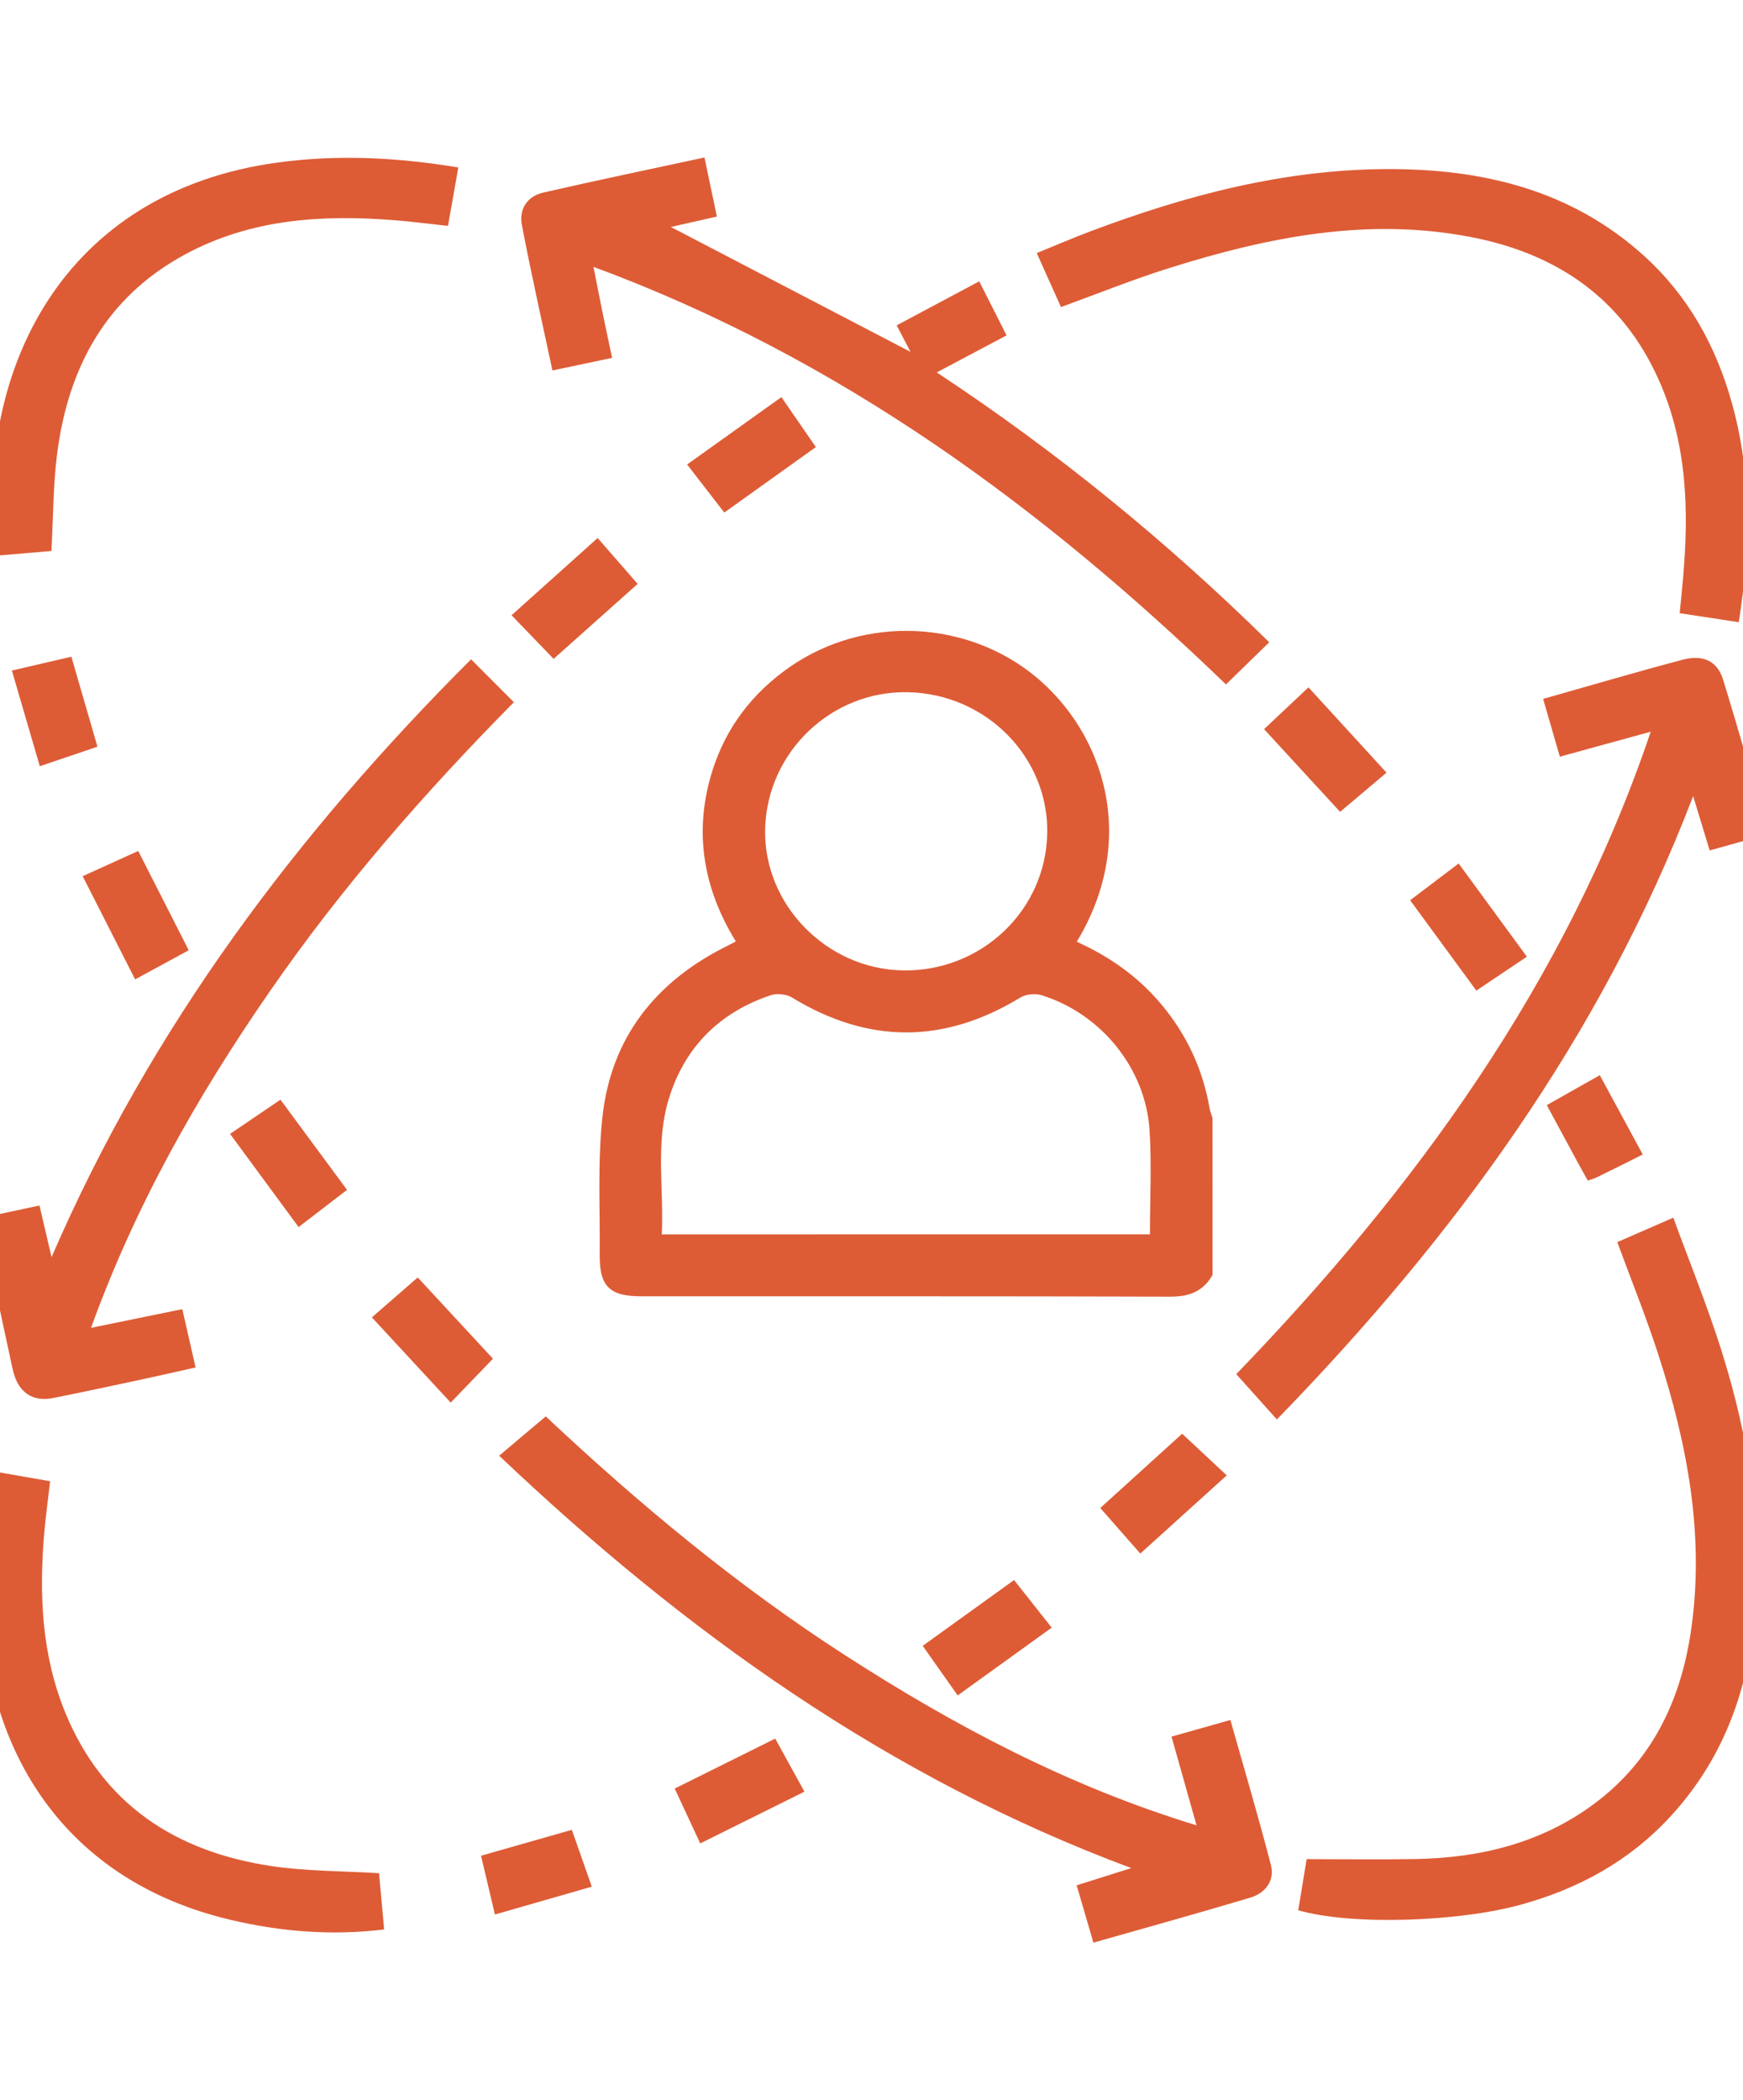 <svg width="166" height="200" viewBox="0 0 166 200" fill="none" xmlns="http://www.w3.org/2000/svg">
<g clip-path="url(#clip0_2134_24282)">
<path d="M116.759 65.183C99.302 48.343 80.023 34.102 56.523 25.416C56.856 27.103 57.127 28.504 57.413 29.9C57.693 31.263 57.984 32.616 58.298 34.083C56.337 34.496 54.563 34.872 52.612 35.281C51.608 30.572 50.575 26.003 49.7 21.412C49.414 19.922 50.209 18.69 51.751 18.338C56.77 17.186 61.814 16.138 67.091 14.996C67.5 16.951 67.876 18.737 68.275 20.622C66.638 20.993 65.216 21.318 63.893 21.618C71.477 25.571 79.1 29.543 86.713 33.509C86.36 32.833 85.946 32.029 85.399 30.985C87.983 29.608 90.562 28.231 93.26 26.793C94.14 28.537 94.982 30.196 95.862 31.94C93.669 33.105 91.585 34.21 89.215 35.469C100.753 43.079 111.221 51.656 120.88 61.169C119.505 62.513 118.206 63.777 116.759 65.183Z" fill="#DD5C36"/>
<path d="M146.964 66.56C151.57 65.258 155.885 63.984 160.234 62.833C162.194 62.311 163.55 62.95 164.093 64.699C165.582 69.507 166.938 74.357 168.418 79.433C166.495 79.969 164.711 80.467 162.827 80.993C162.313 79.302 161.852 77.797 161.252 75.819C152.459 98.783 138.447 117.874 121.608 135.184C120.329 133.756 119.092 132.374 117.74 130.87C134.631 113.353 149.086 93.735 157.213 69.685C154.144 70.527 151.436 71.274 148.558 72.064C148.02 70.212 147.521 68.492 146.964 66.56Z" fill="#DD5C36"/>
<path d="M104.135 185.011C103.574 183.099 103.089 181.425 102.537 179.55C104.207 179.024 105.796 178.521 107.737 177.91C84.518 169.257 65.196 155.383 47.539 138.637C48.99 137.41 50.38 136.24 51.978 134.891C60.633 143.031 70.082 150.936 80.488 157.643C90.861 164.331 101.699 170.098 113.956 173.84C113.142 170.963 112.395 168.303 111.572 165.389C113.38 164.877 115.165 164.374 117.182 163.805C118.505 168.5 119.856 173.031 121.036 177.609C121.421 179.108 120.522 180.293 119.057 180.73C114.18 182.191 109.274 183.55 104.135 185.011Z" fill="#DD5C36"/>
<path d="M8.669 126.46C11.743 125.83 14.46 125.271 17.362 124.679C17.786 126.535 18.181 128.279 18.628 130.234C16.72 130.657 14.902 131.075 13.075 131.465C10.406 132.039 7.737 132.608 5.063 133.143C3.355 133.486 2.094 132.819 1.48 131.296C1.328 130.916 1.228 130.511 1.142 130.112C0.143 125.478 -0.851 120.843 -1.889 116.012C0.034 115.603 1.804 115.222 3.759 114.809C4.13 116.383 4.463 117.821 4.911 119.725C14.398 97.781 28.277 79.375 44.863 62.789C46.253 64.185 47.537 65.468 48.941 66.878C40.477 75.442 32.526 84.522 25.651 94.481C18.794 104.398 12.89 114.799 8.669 126.46Z" fill="#DD5C36"/>
<path d="M123.643 181.929C123.933 180.175 124.223 178.408 124.442 177.059C128.044 177.059 131.417 177.106 134.781 177.05C140.976 176.942 146.805 175.522 151.829 171.786C157.305 167.711 160.037 162.029 161.021 155.468C162.392 146.368 160.717 137.589 157.924 128.969C156.773 125.411 155.364 121.933 154.027 118.295C155.692 117.571 157.363 116.843 159.361 115.969C160.893 120.147 162.544 124.213 163.871 128.381C165.979 135.008 167.311 141.809 167.335 148.784C167.369 157.771 165.408 166.141 159.071 173.017C155.207 177.21 150.406 179.851 144.901 181.379C138.921 183.042 128.724 183.39 123.643 181.929Z" fill="#DD5C36"/>
<path d="M101.046 29.243C100.304 27.584 99.566 25.939 98.738 24.101C100.47 23.396 102.131 22.682 103.82 22.042C112.974 18.588 122.343 16.116 132.23 16.102C141.294 16.092 149.668 18.123 156.558 24.35C160.792 28.181 163.433 32.961 164.946 38.398C166.859 45.26 166.702 52.165 165.598 59.257C163.709 58.966 161.963 58.702 159.969 58.397C160.074 57.302 160.188 56.225 160.283 55.145C160.859 48.649 160.697 42.243 157.961 36.142C154.502 28.411 148.288 24.162 140.1 22.578C130.236 20.665 120.72 22.583 111.352 25.53C107.921 26.606 104.572 27.96 101.046 29.243Z" fill="#DD5C36"/>
<path d="M-0.893 140.078C1.077 140.421 2.823 140.727 4.774 141.07C4.579 142.752 4.36 144.36 4.217 145.972C3.713 151.819 3.96 157.614 6.225 163.122C9.808 171.827 16.712 176.353 25.861 177.72C29.182 178.214 32.579 178.181 36.1 178.397C36.253 180.066 36.41 181.847 36.586 183.755C31.523 184.366 26.694 183.957 21.955 182.839C6.253 179.135 -1.44 166.934 -1.74 152.148C-1.788 149.92 -1.74 147.683 -1.593 145.46C-1.483 143.711 -1.15 141.982 -0.893 140.078Z" fill="#DD5C36"/>
<path d="M43.65 15.95C43.322 17.807 43.008 19.57 42.665 21.515C40.924 21.327 39.296 21.111 37.66 20.98C30.694 20.42 23.861 20.838 17.581 24.255C10.087 28.326 6.533 34.981 5.457 43.074C5.053 46.134 5.077 49.245 4.896 52.474C3.15 52.625 1.347 52.78 -0.447 52.93C-2.479 35.108 6.086 18.216 26.497 15.471C32.183 14.705 37.845 14.987 43.65 15.95Z" fill="#DD5C36"/>
<path d="M73.831 165.578C74.773 167.284 75.639 168.863 76.614 170.631C73.288 172.285 70.091 173.874 66.689 175.561C65.847 173.756 65.076 172.092 64.258 170.335C67.446 168.746 70.548 167.204 73.831 165.578Z" fill="#DD5C36"/>
<path d="M21.91 107.988C23.585 106.85 25.088 105.83 26.711 104.73C28.814 107.583 30.869 110.366 33.049 113.317C31.512 114.497 30.037 115.63 28.438 116.861C26.254 113.886 24.161 111.043 21.91 107.988Z" fill="#DD5C36"/>
<path d="M52.725 62.749C51.393 61.367 50.132 60.06 48.719 58.594C51.45 56.14 54.105 53.762 56.917 51.238C58.211 52.724 59.429 54.119 60.728 55.609C58.03 58.016 55.437 60.328 52.725 62.749Z" fill="#DD5C36"/>
<path d="M12.869 93.272C11.18 89.954 9.572 86.791 7.873 83.445C9.7 82.618 11.394 81.847 13.164 81.043C14.763 84.192 16.328 87.266 17.974 90.499C16.337 91.388 14.706 92.276 12.869 93.272Z" fill="#DD5C36"/>
<path d="M134.299 85.736C135.831 84.575 137.277 83.48 138.919 82.234C141.093 85.21 143.225 88.114 145.418 91.113C143.81 92.194 142.302 93.204 140.603 94.342C138.491 91.46 136.43 88.65 134.299 85.736Z" fill="#DD5C36"/>
<path d="M96.579 150.477C97.793 152.009 98.939 153.461 100.162 155.012C97.169 157.169 94.305 159.233 91.208 161.465C90.109 159.905 89.047 158.405 87.877 156.742C90.775 154.655 93.615 152.61 96.579 150.477Z" fill="#DD5C36"/>
<path d="M108.6 147.955C107.249 146.418 106.093 145.097 104.789 143.616C107.425 141.224 110.018 138.874 112.587 136.543C113.972 137.84 115.333 139.109 116.832 140.51C114.058 143.015 111.407 145.412 108.6 147.955Z" fill="#DD5C36"/>
<path d="M68.979 48.814C67.761 47.239 66.653 45.806 65.439 44.236C68.466 42.074 71.382 39.987 74.418 37.82C75.526 39.428 76.559 40.918 77.701 42.577C74.817 44.64 71.991 46.661 68.979 48.814Z" fill="#DD5C36"/>
<path d="M127.628 77.319C125.183 74.654 122.847 72.116 120.387 69.442C121.805 68.107 123.161 66.829 124.617 65.461C127.1 68.177 129.503 70.809 132.049 73.587C130.559 74.847 129.146 76.036 127.628 77.319Z" fill="#DD5C36"/>
<path d="M39.784 121.66C42.258 124.33 44.608 126.872 46.949 129.401C45.631 130.769 44.333 132.118 42.924 133.579C40.388 130.835 37.962 128.207 35.416 125.462C36.872 124.189 38.237 123.004 39.784 121.66Z" fill="#DD5C36"/>
<path d="M9.281 71.111C7.435 71.736 5.722 72.319 3.791 72.972C2.887 69.884 2.025 66.938 1.131 63.859C3.129 63.394 4.899 62.985 6.798 62.543C7.626 65.41 8.434 68.188 9.281 71.111Z" fill="#DD5C36"/>
<path d="M54.462 174.266C55.091 176.056 55.666 177.701 56.361 179.68C53.283 180.564 50.276 181.428 47.135 182.331C46.659 180.315 46.245 178.571 45.812 176.733C48.701 175.911 51.46 175.121 54.462 174.266Z" fill="#DD5C36"/>
<path d="M156.453 109.951C154.882 110.736 153.517 111.422 152.142 112.095C151.885 112.221 151.599 112.301 151.219 112.438C150.862 111.798 150.524 111.192 150.196 110.586C149.254 108.847 148.316 107.108 147.312 105.247C149.011 104.288 150.586 103.4 152.361 102.398C153.726 104.918 155.049 107.366 156.453 109.951Z" fill="#DD5C36"/>
<path d="M115.485 121.408C114.609 122.982 113.277 123.494 111.455 123.49C94.669 123.438 77.878 123.461 61.091 123.457C58.061 123.457 57.09 122.517 57.114 119.518C57.157 115.133 56.904 110.71 57.375 106.368C58.203 98.815 62.452 93.447 69.304 90.063C69.523 89.955 69.737 89.838 70.079 89.659C66.944 84.564 66.049 79.145 67.838 73.43C69.137 69.285 71.668 65.976 75.256 63.494C82.374 58.573 92.109 59.043 98.651 64.462C105.051 69.764 108.514 79.817 102.548 89.692C105.641 91.079 108.348 92.982 110.532 95.567C112.992 98.476 114.548 101.794 115.195 105.526C115.252 105.851 115.38 106.161 115.48 106.48C115.485 111.453 115.485 116.43 115.485 121.408ZM109.518 117.554C109.518 114.141 109.69 110.875 109.48 107.627C109.095 101.729 104.86 96.535 99.184 94.777C98.589 94.594 97.704 94.683 97.176 95.003C89.911 99.43 82.693 99.43 75.427 95.003C74.899 94.683 74.009 94.58 73.419 94.777C68.504 96.418 65.207 99.741 63.704 104.624C62.4 108.844 63.237 113.206 63.028 117.558C78.61 117.554 93.988 117.554 109.518 117.554ZM86.466 65.924C79.177 65.774 73.053 71.635 72.872 78.934C72.691 86.115 78.701 92.296 85.99 92.418C93.441 92.545 99.574 86.736 99.736 79.404C99.898 72.133 93.936 66.075 86.466 65.924Z" fill="#DD5C36"/>
</g>
<defs>
<clipPath id="clip0_2134_24282">
<rect width="166" height="200" fill="white"/>
</clipPath>
</defs>
</svg>
